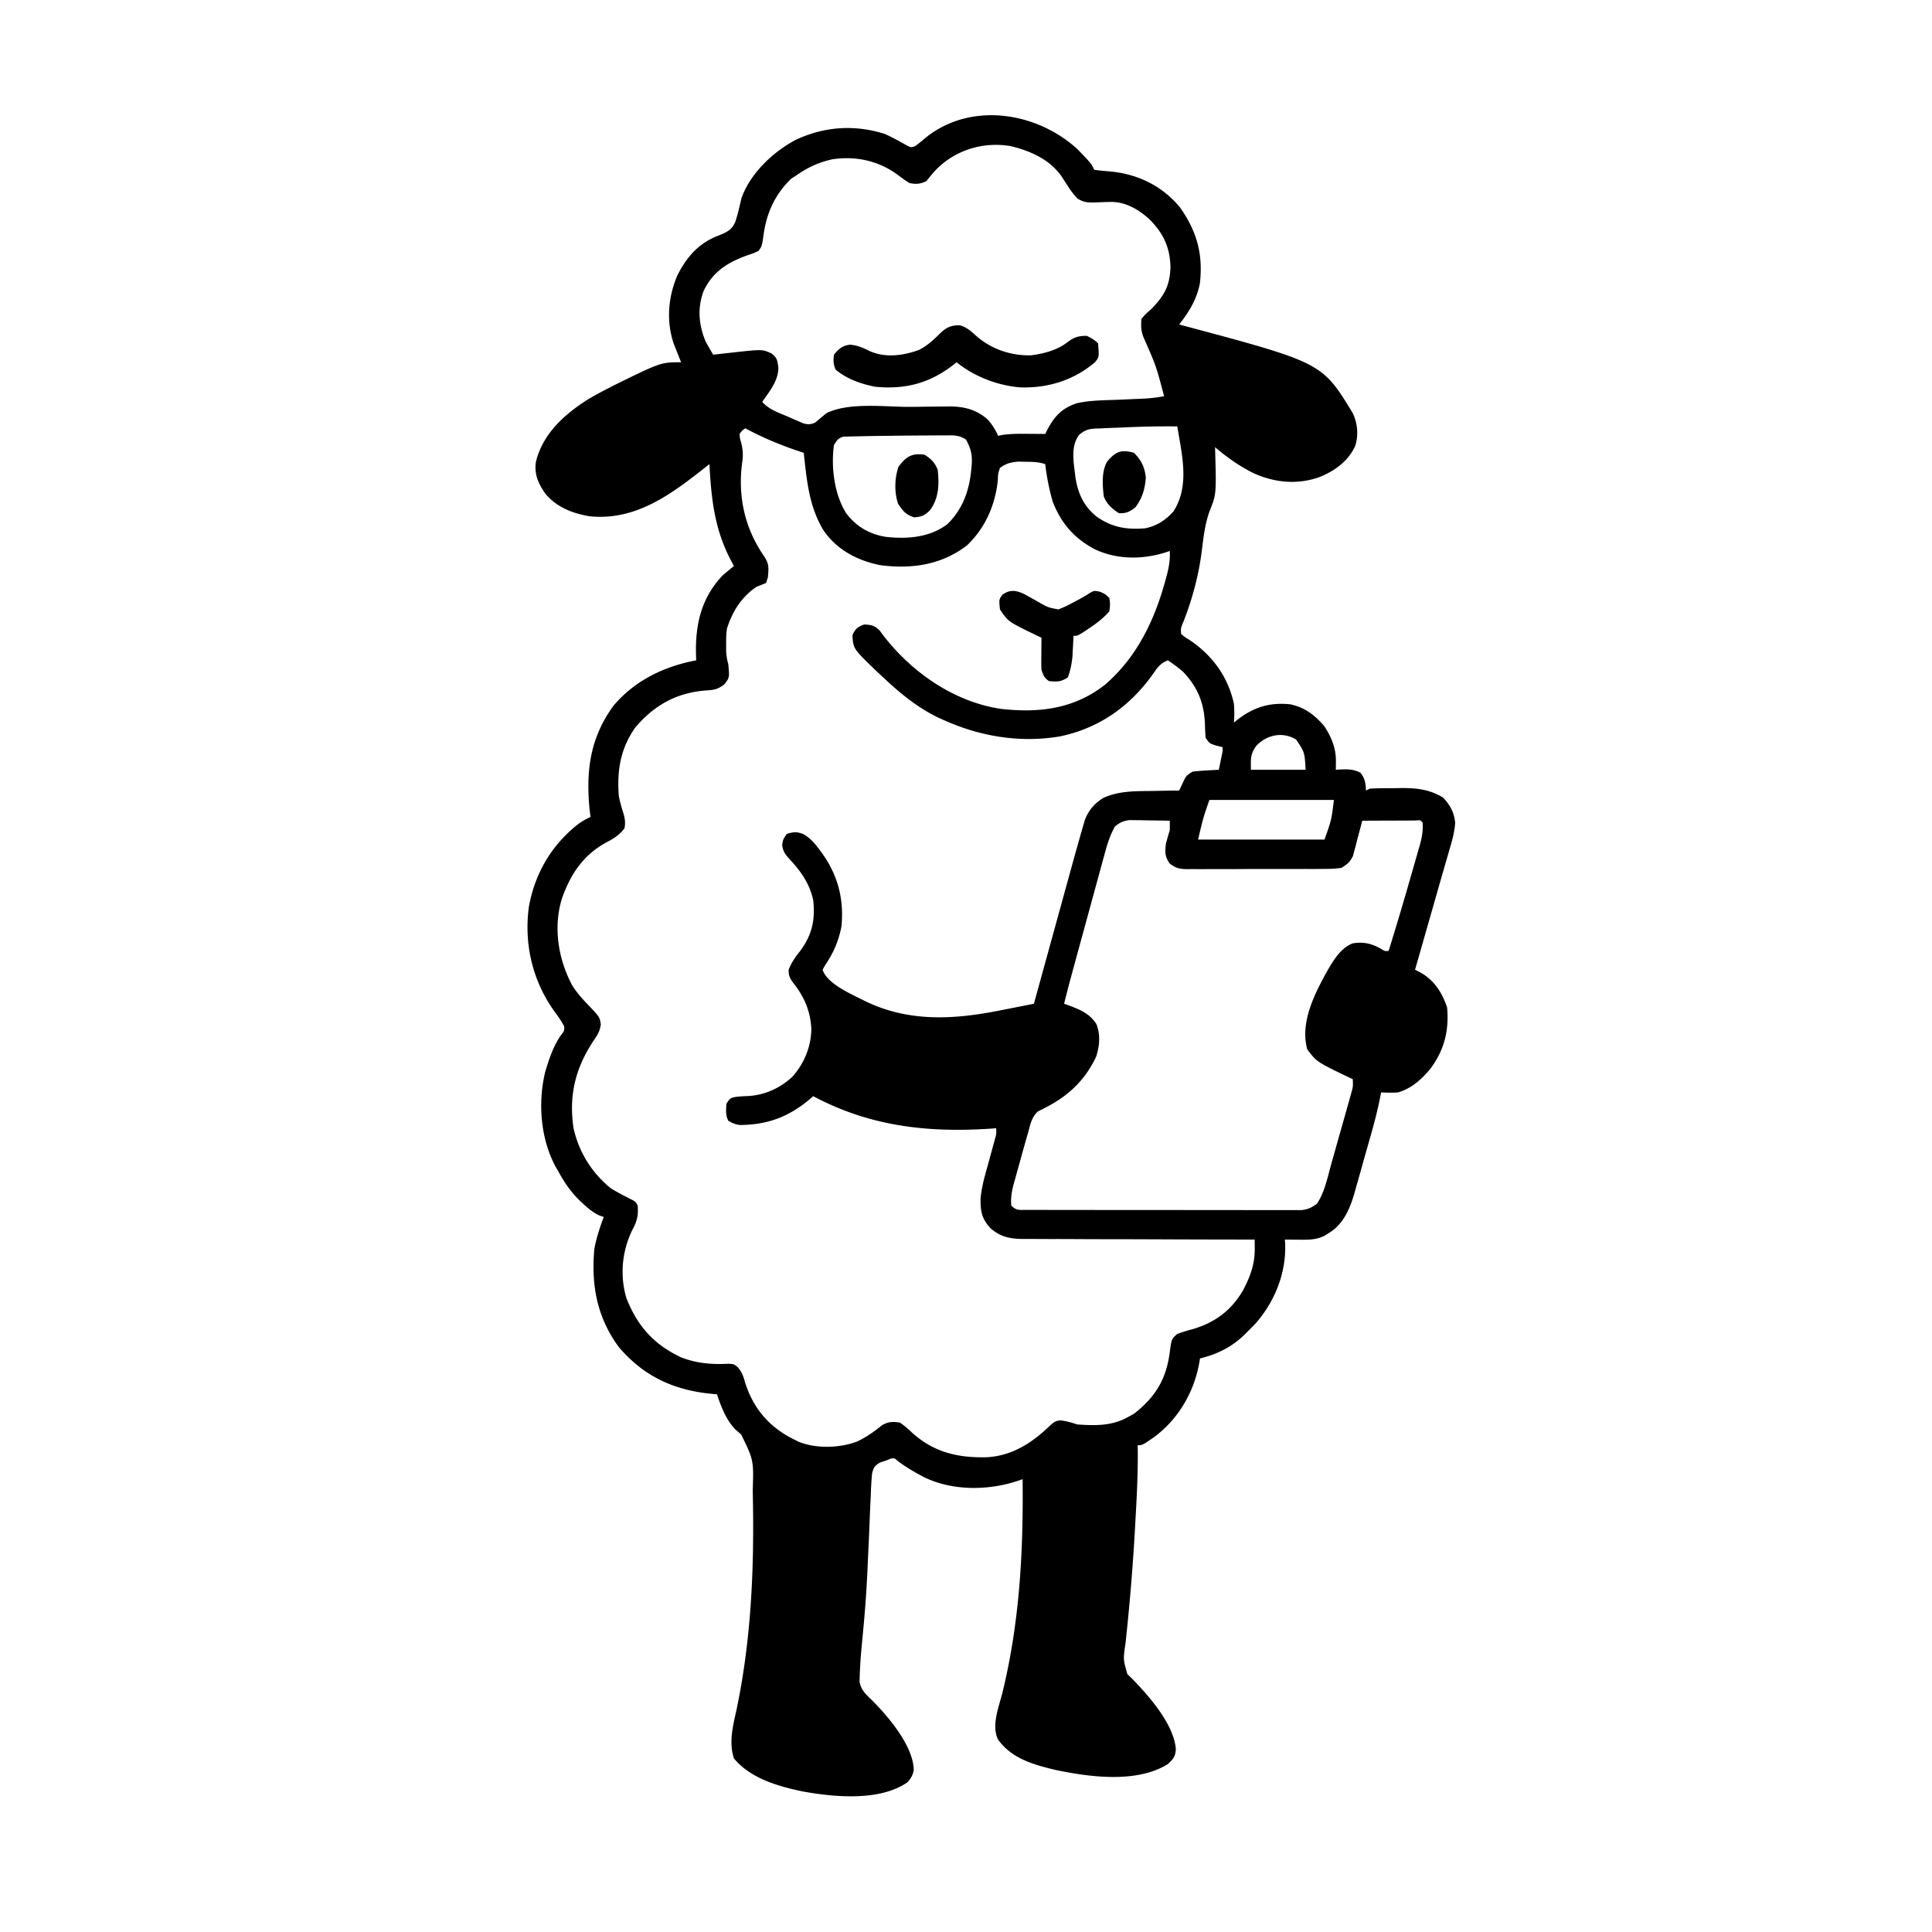 <svg xmlns="http://www.w3.org/2000/svg" style="background:#fff" viewBox="0 0 1024 1024" display="block"><path d="M542.727 314.82c2.608 1.387 5.175 2.841 7.746 4.297 4.98 2.854 4.98 2.854 10.527 3.883 2.493-.981 4.668-1.98 7-3.25.603-.313 1.207-.626 1.828-.95 2.716-1.422 5.337-2.907 7.91-4.577C580 313 580 313 583.188 313.687 586 315 586 315 588 317c.438 3.313.438 3.313 0 7-3.302 3.796-7.002 6.552-11.188 9.313l-3.167 2.113C571 337 571 337 569 337l-.148 3.035-.227 4.027c-.07 1.311-.14 2.622-.21 3.973-.41 3.91-1.061 7.276-2.415 10.965-3.695 2.463-5.633 2.39-10 2-2.616-1.831-2.97-2.91-4-6a59.777 59.777 0 0 1-.098-4.012l.01-2.295.025-2.38.014-2.417c.012-1.965.03-3.93.049-5.896l-2.344-1.102c-15.32-7.394-15.32-7.394-19.656-13.898-.546-5.245-.546-5.245 1.313-7.813 3.98-2.801 7.17-2.383 11.414-.367zM490 241c3.528 2.195 5.475 4.166 7 8 .843 7.664.638 15.392-4.29 21.633-2.707 2.65-4.504 3.356-8.272 3.555-4.553-1.573-5.751-3.237-8.438-7.188-2.051-6.153-1.852-13.445.188-19.563 3.975-5.346 7.008-7.409 13.812-6.437zM601 240c3.975 3.868 5.785 7.767 6.313 13.25-.506 6.068-1.884 10.896-5.625 15.75-3.15 2.344-4.75 3.16-8.688 3-3.748-2.523-6.396-4.762-8-9-.629-6.004-1.219-12.704 1.688-18.188 4.38-5.328 7.492-6.796 14.312-4.812zM508.7 172.418c4.005 1.013 6.656 3.82 9.726 6.477 7.926 6.483 17.835 9.69 28.05 9.421 6.835-.857 13.9-2.742 19.399-7.004C569.46 178.66 571.562 178 576 178c2.376 1.137 4.144 2.144 6 4 .596 7.276.596 7.276-1.684 10.043-11.36 9.598-24.993 13.756-39.726 13.27-12.064-1.05-24.089-5.675-33.59-13.313l-1.398 1.137C492.882 203.116 479.93 206.5 464 205c-7.573-1.475-14.977-4.026-21-9-1.42-2.84-1.315-4.855-1-8 2.55-3.145 4.509-4.818 8.563-5.313 3.97.361 6.74 1.604 10.289 3.34 8.394 3.8 17.784 2.493 26.21-.547 4.284-2.158 7.486-5.102 10.88-8.457 3.376-3.318 5.953-4.702 10.757-4.605z"/><path d="M571 79c7.226 7.452 7.226 7.452 9 11 2.825.377 5.6.653 8.438.875 14.616 1.404 27.433 7.53 36.976 19.035C634.363 122.67 637.66 134.401 636 150c-1.648 8.66-5.676 15.1-11 22l1.806.474c73.927 19.75 73.927 19.75 90.194 46.526 2.543 5.418 3.073 11.334 1.383 17.11-3.639 8.306-11.13 13.644-19.383 16.89-11.828 4.079-23.988 2.753-35.152-2.477-7.331-3.746-13.606-8.183-19.848-13.523l.063 1.997c.633 22.922.633 22.922-2.993 32.026-2.35 6.537-3.18 13.44-4.008 20.308-1.62 13.184-4.944 25.677-9.75 38.056-1.483 3.442-1.483 3.442-1.312 6.613 1.992 1.68 1.992 1.68 4.563 3.25 12.05 8.146 20.29 19.348 23.437 33.75.27 3.37.268 6.632 0 10l1.469-1.207c8.602-6.799 17.253-9.672 28.328-8.496 7.809 1.632 13.079 5.683 18.203 11.703 3.802 5.978 6.167 11.634 6.063 18.75l-.028 2.422L708 408l2.012-.14c4.267-.175 7.191-.266 11.05 1.702 2.474 3.112 2.712 5.522 2.938 9.438l2-1c4.349-.273 8.706-.232 13.063-.25 1.805-.03 1.805-.03 3.646-.063 8.252-.036 14.965.717 22.103 5 3.765 3.98 5.986 7.96 6.458 13.458-.339 4.835-1.522 9.095-2.895 13.73l-.887 3.08c-.71 2.462-1.422 4.923-2.138 7.383-1.663 5.73-3.297 11.468-4.932 17.205-2.53 8.873-5.063 17.746-7.602 26.617l-.86 3.008L750 514c.624.305 1.248.61 1.89.926 7.877 4.012 12.365 10.84 15.11 19.074 1.093 12.45-1.547 22.733-9.078 32.742-4.766 5.6-9.756 10.12-16.922 12.258-3.024.213-5.976.153-9 0l-.323 1.764c-1.307 6.863-3.043 13.55-4.943 20.271l-.957 3.39c-.667 2.351-1.336 4.702-2.007 7.052-.68 2.39-1.353 4.782-2.019 7.177-.969 3.486-1.96 6.965-2.954 10.444l-.882 3.21c-2.414 8.297-5.858 16.523-13.54 21.192l-2.227 1.406c-4.56 2.322-8.857 2.218-13.898 2.157l-2.113-.014c-1.713-.012-3.425-.03-5.137-.049l.14 1.625c.725 15.729-5.305 30.99-15.577 42.75-1.5 1.563-3.02 3.106-4.563 4.625l-2 1.996c-6.589 6.177-14.253 9.912-23 12.004l-.262 1.766c-2.731 15.937-11.037 30.288-24.105 39.992C605.457 766 605.457 766 603 766l.044 2.625c.114 12.78-.561 25.494-1.294 38.25l-.196 3.484c-1.017 17.943-2.425 35.819-4.283 53.693l-.257 2.487a757.165 757.165 0 0 1-.48 4.504c-1.25 8.502-1.25 8.502 1.013 16.328l2.203 2.067c8.99 9.218 22.51 24.4 23.48 37.73-.318 3.91-1.355 5.167-4.23 7.832-16.606 10.343-41.833 6.87-60 3-11.456-2.758-22.91-6.03-30-16-3.612-7.224.321-17.127 2.188-24.375C540.424 860.271 542.437 822.34 542 784l-1.758.621c-15.752 5.433-34.913 5.769-50.174-1.547-5.001-2.587-9.876-5.392-14.35-8.824-1.608-1.44-1.608-1.44-3.53-1.188L470 774l-3.546 1.166c-2.763 1.617-3.363 2.497-4.206 5.633-.402 3.831-.585 7.643-.701 11.49-.07 1.46-.142 2.92-.218 4.38-.192 3.869-.345 7.738-.489 11.61-.232 6.062-.528 12.122-.813 18.182-.105 2.272-.206 4.544-.306 6.816-.552 12.15-1.536 24.24-2.743 36.341-.599 6.177-1.116 12.344-1.303 18.549l-.096 3.06c.692 4.558 3.503 6.939 6.714 10.054 8.757 8.796 21.651 24.025 22.02 36.754-.436 2.735-1.51 4.72-3.458 6.684-14.661 10.124-38.885 7.793-55.508 4.764-12.931-2.677-27.614-6.93-36.347-17.483-2.74-8.22-.614-17.044 1.25-25.25 7.85-37.04 9.511-74.734 8.792-112.482-.027-1.465-.052-2.93-.073-4.395.5-15.938.5-15.938-6.156-29.623l-2.418-2.02c-5.226-4.867-8.172-12.562-10.395-19.23l-3.008-.262C357.01 736.77 341.2 729.458 328 714c-11.624-15.856-14.69-32.738-13-52 1.078-5.852 2.932-11.432 5-17l-2.133-.691c-3.438-1.57-5.997-3.707-8.742-6.246l-1.594-1.47c-4.843-4.625-8.323-9.719-11.531-15.593l-1.168-1.977c-8.37-15.072-9.854-34.442-5.832-51.023 2.025-6.695 4.223-13.467 8.258-19.219 1.914-2.516 1.914-2.516 1.758-4.777-1.477-2.913-3.335-5.435-5.266-8.067-11.498-16.144-16.043-35.418-13.466-55.108 3.14-17.855 12.088-33.1 26.42-44.235A40.007 40.007 0 0 1 313 433l-.5-3.813c-2.008-20.756.23-38.143 12.754-55.269C336.517 360.651 352.049 353.16 369 350l-.105-3.078c-.386-15.94 2.758-30.007 14.105-41.922 1.968-1.707 3.986-3.346 6-5l-1.39-2.57c-8.907-16.828-10.564-32.586-11.61-51.43l-1.323 1.05c-18.396 14.538-37.45 29.158-62.282 26.575-9.114-1.59-17.291-4.743-23.372-11.977-3.682-5.358-5.855-10.027-5.023-16.648 3.6-14.971 14.797-25.075 27.355-33.16 3.478-2.084 7.04-3.987 10.645-5.84l3.484-1.805C350.31 192 350.31 192 361 192l-1.059-2.633-1.378-3.492-1.372-3.445c-4.163-11.985-3.113-24.868 1.809-36.43 5.244-10.353 11.751-17.565 22.75-21.5 4.114-1.734 6.372-3.03 8.05-7.148 1.326-4.053 2.238-8.201 3.2-12.352 4.773-13.23 16.612-24.399 28.75-30.875 15.225-7.117 31.225-8.19 47.25-3.125 3.805 1.707 7.423 3.697 11.04 5.77 2.788 1.515 2.788 1.515 5.108.636 2.003-1.52 3.94-3.085 5.852-4.719 23.905-18.903 58.568-13.272 80 6.313zm-76.477 12.684A1500.956 1500.956 0 0 0 491 96c-3.078 1.54-5.695 1.754-9 1-2.542-1.559-4.864-3.32-7.246-5.113-10.078-6.905-21.729-9.292-33.715-7.426C433.786 86.046 428.087 88.796 422 93l-2.688 1.75c-9.04 8.797-13.377 19.01-14.82 31.332-.783 4.645-.783 4.645-2.492 6.918-2.723 1.273-2.723 1.273-6.063 2.375-10.336 3.754-18.116 8.622-22.968 18.785-3.444 9.04-2.645 17.993 1.031 26.84 1.278 2.37 2.63 4.68 4 7l3.84-.438 5.098-.562c.83-.095 1.661-.19 2.517-.29 14.62-1.592 14.62-1.592 19.545.665 2.975 2.418 2.986 3.528 3.563 7.438.01 6.99-4.732 12.654-8.563 18.187 3.633 4.096 8.496 5.643 13.438 7.75l2.892 1.285 2.791 1.2 2.545 1.1c2.641.753 3.81.69 6.334-.335 2.003-1.662 4.003-3.33 6-5 12.11-5.97 31.145-3.283 44.302-3.35 2.393-.017 4.786-.044 7.178-.082 3.505-.055 7.008-.077 10.512-.091l3.205-.07c7.79.023 14.569 1.714 20.455 7.107 2.242 2.576 4.018 5.342 5.348 8.486l2.383-.496c4.525-.63 8.93-.611 13.492-.566l2.664.013c2.154.012 4.307.03 6.461.049l.883-1.793c3.85-7.422 7.844-11.903 16.058-14.542 7.111-1.545 14.496-1.506 21.746-1.79 2.518-.109 5.035-.22 7.551-.337 1.557-.07 3.115-.136 4.672-.197 4.103-.174 8.056-.57 12.09-1.341-4.22-16.062-4.22-16.062-10.898-31.21-1.365-3.457-1.429-6.105-1.102-9.79 2.063-2.438 2.063-2.438 5-5 6.962-7.038 10.085-12.45 10.375-22.438-.292-10.538-3.671-17.765-11.04-25.253-6.017-5.482-13.168-9.63-21.487-9.266l-2.354.064a331.14 331.14 0 0 0-4.851.196c-3.946.088-6.069.043-9.518-2.037-2.016-2.15-3.633-4.205-5.188-6.704l-1.55-2.394L563 94c-6.235-9.352-16.874-14.099-27.504-16.586-15.269-2.533-30.749 2.612-40.973 14.27zm100.39 134.896a416.58 416.58 0 0 1-4.87.188c-2.38.08-4.758.19-7.137.306l-2.184.055c-3.854.225-5.619.787-8.654 3.241-4.902 6.233-2.886 15.143-2.068 22.63 1.38 8.6 4.323 15.175 11.145 20.754 8.189 5.79 15.949 7.078 25.855 6.246 6.074-1.225 10.918-4.369 15-9 8.733-13.735 4.392-29.91 2-45-9.71-.107-19.388.121-29.087.58zm-129.152 4.462c-3.505.044-7.007.117-10.511.208l-3.075.042-2.784.099-2.374.063c-2.81.76-3.577 2.077-5.017 4.546-1.59 11.673.194 26.057 6.563 36.14 5.431 7.026 12.36 11.072 21.113 12.43 11.332 1.184 22.87.36 32.324-6.644 8.57-8.253 11.93-18.528 12.875-30.051l.187-2.028c.308-5.177-.645-8.381-3.062-12.847-3.736-2.491-6.623-2.271-10.945-2.23h-2.408c-2.591.003-5.181.021-7.772.042l-5.321.029c-4.382.028-8.763.074-13.144.129-2.216.028-4.433.05-6.65.072zM395 227c-1.652 1.187-1.652 1.187-3 3 .116 2.274.116 2.274.875 4.688.93 3.945 1.095 6.903.43 10.945-2.296 17.835 1.589 34.811 11.898 49.508 2.556 4.066 2.183 6.153 1.797 10.859l-1 3c-1.65.705-3.32 1.367-5 2-8.059 5.466-12.606 12.789-15.648 21.953-.492 2.864-.484 5.643-.477 8.547l-.008 3.406c.112 2.597.44 4.62 1.133 7.094.677 7.113.677 7.113-2.055 10.691-3.65 2.861-5.852 3.02-10.445 3.309-15.283 1.384-26.682 7.807-36.64 19.398-8.054 11.269-9.934 23.127-8.86 36.602.612 2.99 1.406 5.823 2.313 8.734.899 2.965 1.27 5.206.687 8.266-2.595 3.432-5.44 5.303-9.188 7.25-12.634 6.76-19.424 16.992-24.05 30.207-4.59 15.32-1.89 31.695 5.425 45.648 2.482 3.963 5.425 7.282 8.665 10.641 6.004 6.3 6.004 6.3 6.597 10.238-.524 3.523-1.598 5.362-3.637 8.266C304.99 566.015 301.38 580.467 304 598a56.246 56.246 0 0 0 20 32c3.413 2.033 6.809 3.844 10.375 5.59C337 637 337 637 338 639c.392 5.265-.352 8.344-2.875 12.938-5.453 11.254-6.68 23.975-3.125 36.062 5.79 14.707 14.382 24.453 28.691 31.285 8.175 3.32 16.61 3.996 25.372 3.528C389 723 389 723 391.065 724.66c2.186 2.644 2.897 4.674 3.809 7.965 4.074 12.981 11.723 22.518 23.652 29.121L421 763l2.004 1.035c9.313 3.918 22.211 3.542 31.496-.097 4.78-2.302 8.95-5.227 13.05-8.583 3.444-1.905 5.567-1.92 9.45-1.355 2.355 1.672 4.21 3.202 6.25 5.188 11.618 10.562 24.257 13.531 39.656 13.183 13.605-.71 24.199-7.653 33.782-16.933 1.928-1.72 2.817-2.396 5.41-2.618 3.099.349 5.95 1.196 8.902 2.18 9.64.628 18.357.871 27-4l3.125-1.75c11.286-8.833 17.012-18.228 18.85-32.412.972-7.188.972-7.188 4.025-9.838a80.038 80.038 0 0 1 7.625-2.375c12.04-3.473 20.63-9.64 27.137-20.59 3.861-7.414 6.346-13.841 6.277-22.277l-.017-2.707L665 657l-2.04-.002c-16.392-.015-32.785-.057-49.177-.13-7.928-.035-15.855-.06-23.783-.064-6.912-.003-13.823-.023-20.735-.065-3.658-.02-7.315-.033-10.973-.025-4.09.009-8.178-.021-12.267-.055l-3.653.027c-7.072-.097-11.94-.976-17.372-5.686-4.66-5.018-5.346-9.008-5.285-15.652.564-6.622 2.508-12.967 4.285-19.348a1849.09 1849.09 0 0 0 1.712-6.32c.51-1.891 1.032-3.78 1.554-5.668.852-2.981.852-2.981.734-6.012l-3.156.219c-33.41 2.214-63.906-1.3-93.844-17.219l-1.8 1.574c-11.173 9.4-22.427 13.597-36.973 13.692-2.493-.298-4.105-.939-6.227-2.266-1.51-3.019-1.175-5.673-1-9 2-3 2-3 5-3.625a74.628 74.628 0 0 1 6.262-.441c8.977-.449 17.037-4.094 23.675-10.184 6.279-6.952 9.984-16.05 10.094-25.406-.547-9.739-3.776-17.03-9.758-24.606-1.691-2.309-2.349-3.86-2.273-6.738 1.419-3.755 3.47-6.637 5.938-9.75 6.39-8.43 8.292-16.741 7.062-27.25-1.964-8.796-6.507-15.17-12.563-21.68-2.338-2.564-3.395-4.017-3.875-7.507C415 445 415 445 417 442c3.54-1.126 5.403-1.231 8.887.117 3.531 2.136 5.764 4.611 8.175 7.883l1.307 1.739C444.02 463.59 447.404 476.416 446 491c-1.513 7.873-4.402 14.383-8.926 20.977L436 514c2.513 7.54 15.043 12.794 21.938 16.313 23.422 11.6 47.564 10.154 72.464 5.156l5.15-1.005c4.152-.81 8.3-1.633 12.448-2.464l.884-3.215a77199.07 77199.07 0 0 1 8.296-30.142c1.423-5.163 2.844-10.327 4.264-15.492 1.373-4.993 2.748-9.986 4.124-14.978.522-1.895 1.044-3.79 1.564-5.686 1.603-5.835 3.22-11.665 4.868-17.487l.58-2.058a644.696 644.696 0 0 1 1.577-5.426l.861-2.94c1.986-5.21 5.193-8.909 9.963-11.76 8.015-3.549 16.05-3.484 24.644-3.566 1.496-.028 2.992-.058 4.488-.09 3.629-.073 7.258-.123 10.887-.16l.77-1.68 1.042-2.195 1.02-2.18C629 411 629 411 632 409a106.48 106.48 0 0 1 7.187-.625l3.856-.227L646 408c.336-1.625.668-3.25 1-4.875l.562-2.742c.498-2.307.498-2.307.438-4.383l-3.375-.813C641 394 641 394 639 391c-.202-2.54-.317-5.02-.375-7.563-.505-11.096-3.882-19.29-11.625-27.437a83.407 83.407 0 0 0-8-6c-3.899 1.504-5.485 3.722-7.813 7.125-12.231 17.237-28.634 28.911-49.562 33.215-20.781 3.44-41.513.138-60.625-8.34l-3.043-1.336C486.152 375.136 476.414 366.904 467 358l-2.41-2.25c-12.376-11.9-12.376-11.9-12.778-19.125 1.536-3.394 2.711-4.312 6.188-5.625 3.801.158 5.485.496 8.238 3.187l2.074 2.813c15.152 19.499 37.427 35.064 62.302 38.735 20.25 2.25 38.625.041 55.07-12.837 17.085-14.719 26.423-34.526 32.191-55.96l.653-2.417c1.092-4.273 1.714-8.072 1.472-12.521l-1.809.656c-12.548 4.028-26.175 4.077-38.191-1.656-10.811-5.89-17.483-13.535-22-25-1.924-6.55-3.212-13.22-4-20-3.573-1.191-6.546-1.205-10.313-1.25l-3.925-.078c-4.095.357-6.439.902-9.762 3.328-1.016 3.02-1.016 3.02-1.125 6.5-1.386 13.212-6.634 25.377-16.414 34.613-13.55 10.388-29.417 12.604-45.992 10.422-12.195-2.453-23.024-8.186-30.094-18.598C428.73 268.19 427.6 254.504 426 240l-3.227-1.066C413.068 235.656 404.035 231.84 395 227zm270.688 168.5c-3.09 4.576-2.688 6.534-2.688 12.5h29c-.508-9.32-.508-9.32-5-16-7.233-4.413-15.707-2.56-21.313 3.5zM641 424c-3.268 9.422-3.268 9.422-6 21h67c3.674-10.3 3.674-10.3 5-21h-66zm-50 14c-2.537 4.435-4.01 8.993-5.328 13.898l-.642 2.328c-.695 2.525-1.38 5.052-2.065 7.579l-1.453 5.297a7309.907 7309.907 0 0 0-3.8 13.929 7844.31 7844.31 0 0 1-3.098 11.33c-2.144 7.826-4.284 15.653-6.415 23.482l-.587 2.151A628.214 628.214 0 0 0 564 532l1.977.7c6.034 2.251 11.605 4.404 15.148 10.112 2.219 5.547 1.698 11.76-.187 17.325-5.595 11.873-14.12 20.223-25.692 26.312l-2.683 1.426-2.434 1.18c-3.297 3.012-3.988 6.765-5.129 10.945l-1.073 3.728a924.724 924.724 0 0 0-2.999 10.72c-.618 2.247-1.246 4.49-1.875 6.734l-1.19 4.33c-.28.994-.28.994-.568 2.008-1.056 3.911-1.663 7.43-1.295 11.48 2.74 2.74 4.254 2.254 8.091 2.26l3.939.022 4.346-.007c1.52.004 3.039.01 4.558.015 4.134.014 8.269.014 12.403.012 3.45-.001 6.899.003 10.348.008 8.138.011 16.276.012 24.414.006 8.398-.006 16.796.006 25.194.027 7.206.018 14.412.024 21.618.02 4.305-.001 8.61.001 12.916.015 4.05.013 8.101.011 12.152-.002 1.486-.002 2.972 0 4.459.009 2.03.01 4.06 0 6.09-.01h3.442c3.403-.421 5.28-1.362 8.03-3.375 4.138-6.13 5.707-14.299 7.672-21.332l.992-3.498c.685-2.423 1.367-4.848 2.046-7.273 1.042-3.718 2.097-7.432 3.153-11.145.666-2.361 1.332-4.722 1.996-7.084l.957-3.365.87-3.126.771-2.744c.688-2.668.688-2.668.543-6.433l-2.273-1.066c-16.852-8.13-16.852-8.13-21.852-14.746-3.984-14.513 4.105-29.886 11.06-42.395 3.22-5.418 6.95-11.488 13.065-13.793 5.89-.952 10.27.157 15.371 3.125 1.614 1.033 1.614 1.033 3.629.875 4.248-13.586 8.276-27.234 12.182-40.922.503-1.756 1.008-3.512 1.515-5.266.722-2.499 1.434-5 2.143-7.503l.662-2.27c1.15-4.109 1.83-7.77 1.498-12.039-1.113-1.34-1.113-1.34-3.96-1.114l-3.919.016-2.08.005c-2.202.005-4.403.018-6.603.03A4240.961 4240.961 0 0 0 722 435l-.471 1.864c-.72 2.8-1.468 5.593-2.216 8.386-.245.968-.49 1.936-.74 2.934l-.772 2.832-.683 2.602c-1.527 3.254-3.075 4.448-6.118 6.382-2.98.392-5.59.558-8.566.533-.851.01-1.702.018-2.58.027a744.36 744.36 0 0 1-8.416.006c-1.954.006-3.908.012-5.862.02-4.092.01-8.184.005-12.276-.01a1574.35 1574.35 0 0 0-15.727.042c-4.034.022-8.067.02-12.101.012-1.933 0-3.866.006-5.799.02a545.54 545.54 0 0 1-8.107-.019l-2.415.036c-4.007-.069-5.94-.505-9.16-2.964-2.63-3.57-2.627-6.476-1.991-10.703a256.638 256.638 0 0 1 2-7 99.362 99.362 0 0 0 0-5c-3.896-.087-7.791-.14-11.687-.188l-3.342-.076-3.233-.029-2.967-.048c-3.387.417-5.102 1.213-7.771 3.341z"/></svg>